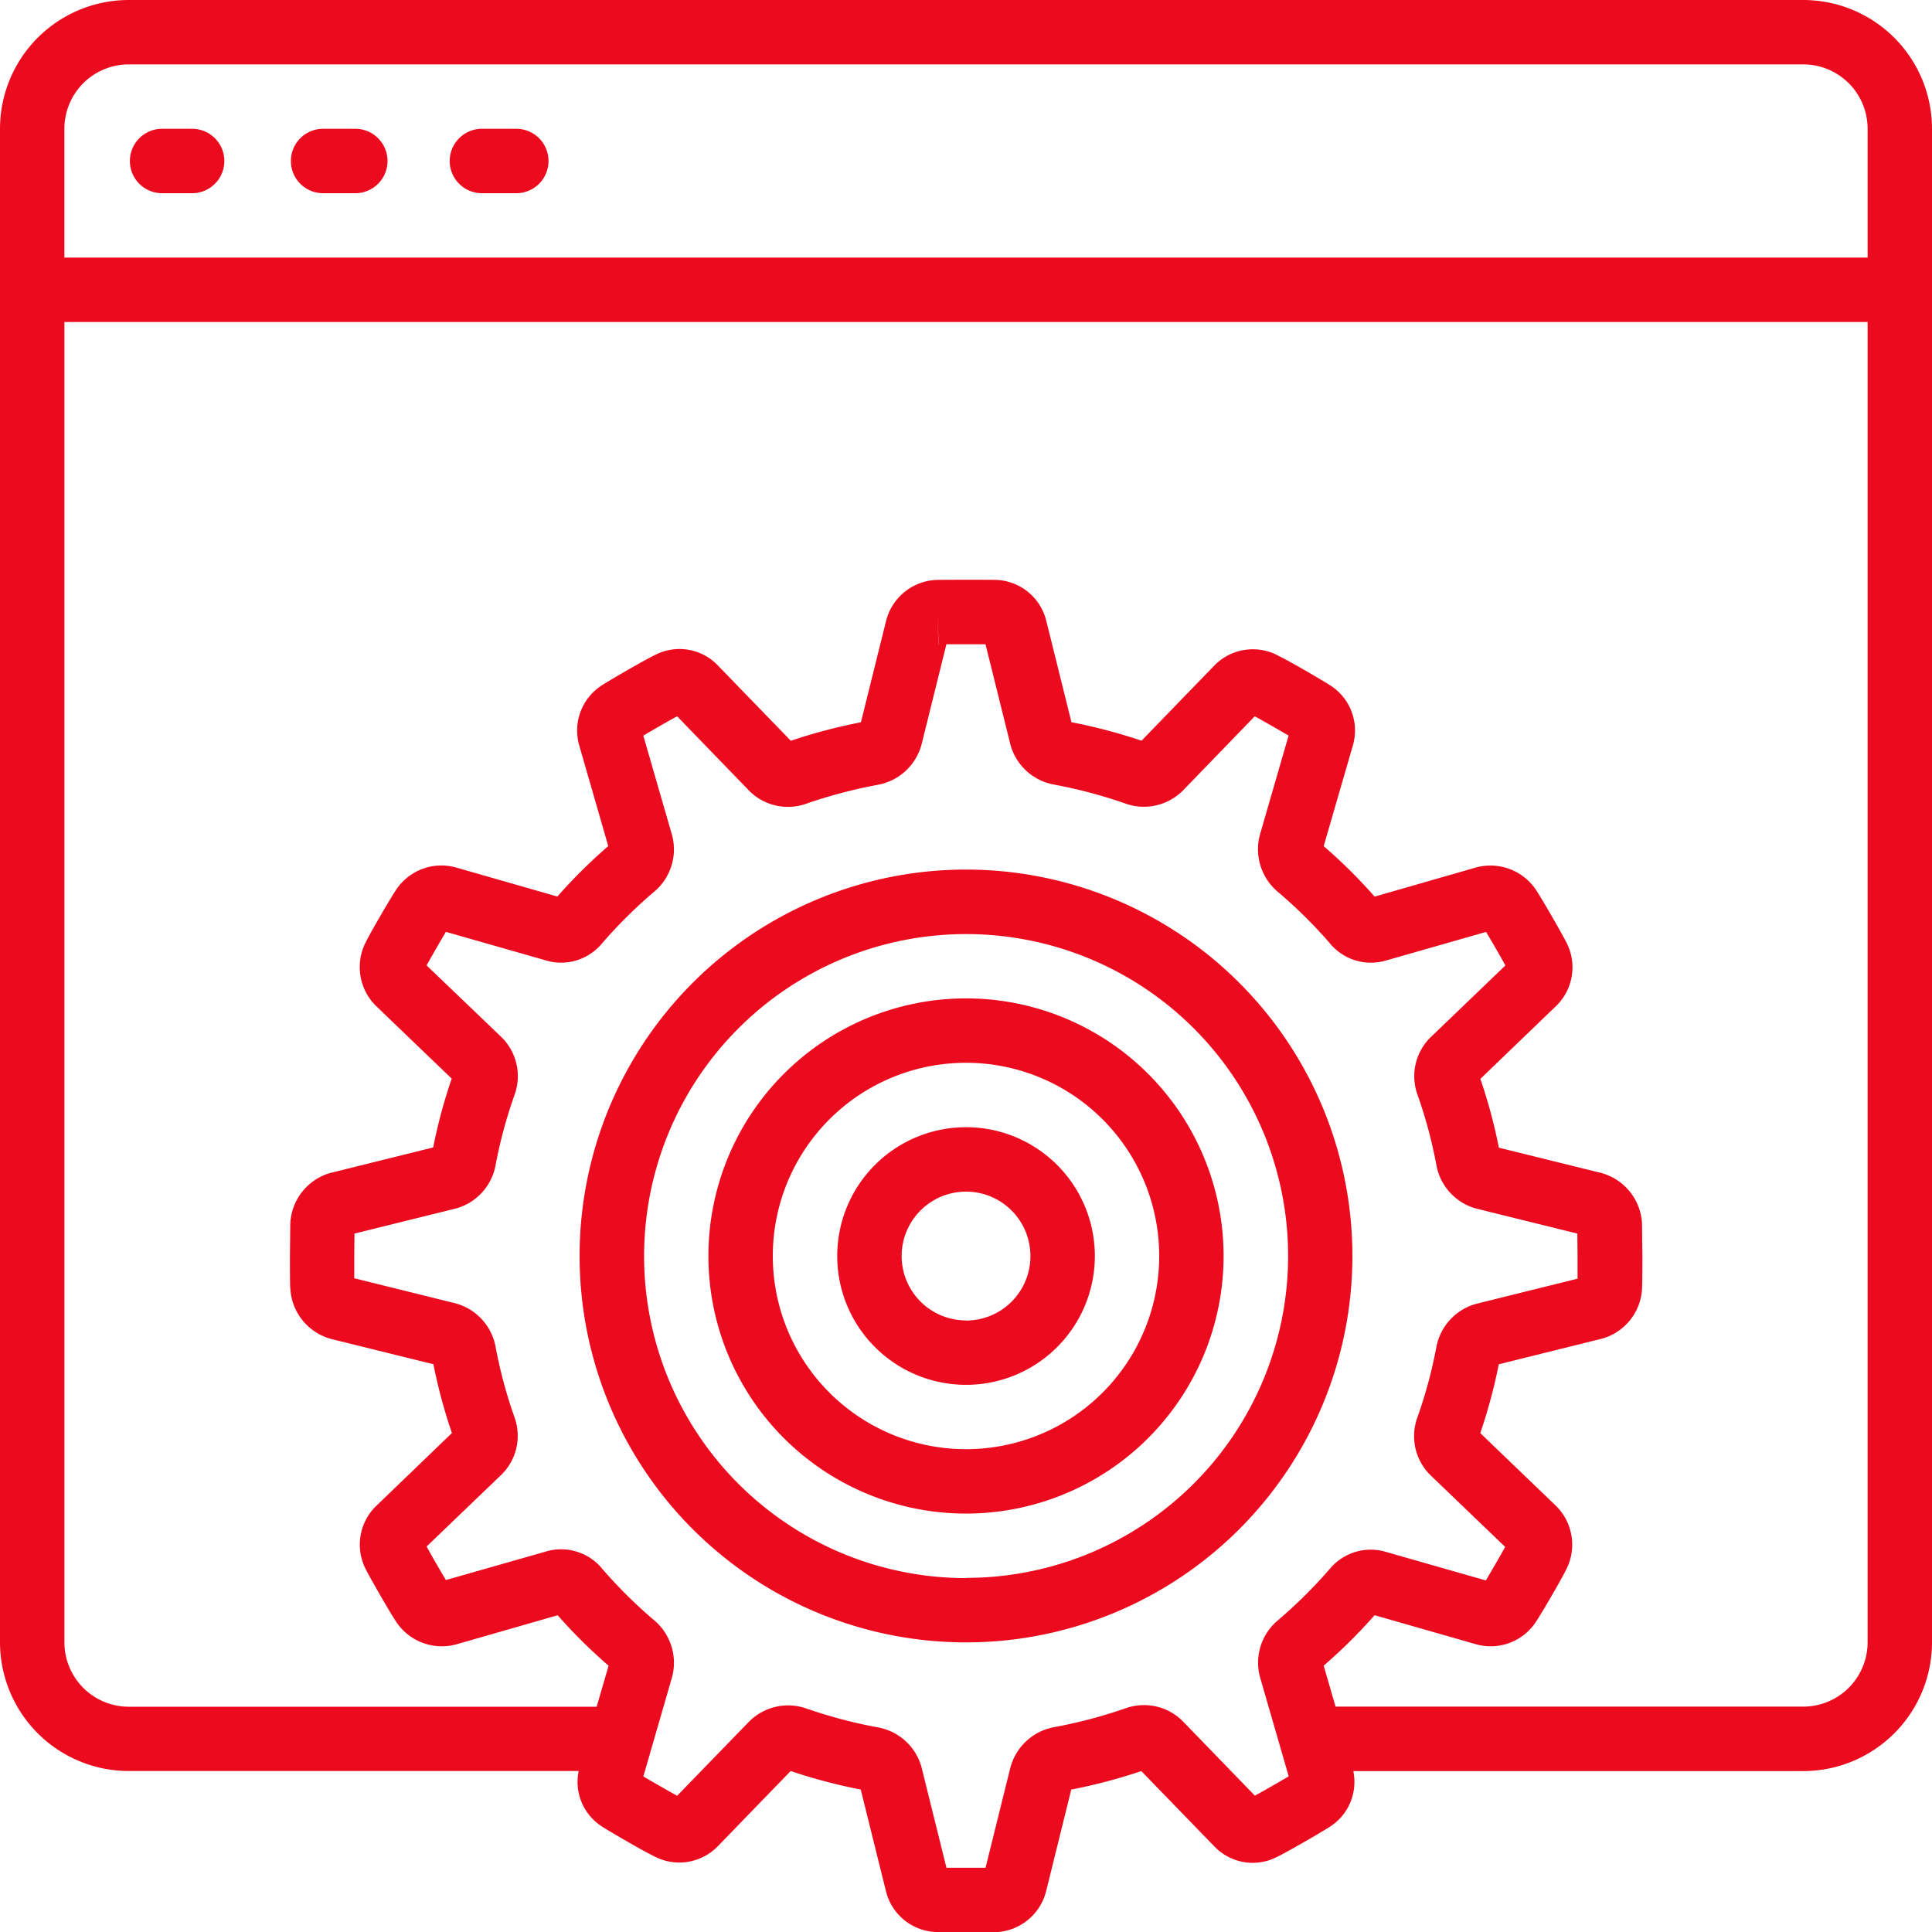 <svg id="tech-tab2-icon-5-colored" xmlns="http://www.w3.org/2000/svg" width="52.9" height="52.9" viewBox="0 0 52.9 52.9">
  <path id="Path_383" data-name="Path 383" d="M49.374,0H3.527A3.527,3.527,0,0,0,0,3.527V44.965a3.527,3.527,0,0,0,3.527,3.527H15.845a1.449,1.449,0,0,0,.644,1.524c.231.148,1.163.689,1.391.794a1.472,1.472,0,0,0,1.781-.265l1.989-2.053A15.026,15.026,0,0,0,23.568,49l.692,2.79A1.471,1.471,0,0,0,25.608,52.9c.054,0,.495.005.908.005.367,0,.712,0,.747,0a1.485,1.485,0,0,0,1.382-1.127L29.332,49a14.907,14.907,0,0,0,1.918-.506l1.989,2.051a1.452,1.452,0,0,0,1.725.3c.289-.138,1.221-.68,1.439-.82a1.458,1.458,0,0,0,.652-1.531H49.374A3.527,3.527,0,0,0,52.9,44.965V3.527A3.527,3.527,0,0,0,49.374,0ZM3.527,1.763H49.374a1.763,1.763,0,0,1,1.763,1.763V7.053H1.763V3.527A1.763,1.763,0,0,1,3.527,1.763ZM34.95,44.4A1.512,1.512,0,0,0,34.5,45.92l.786,2.718c-.25.148-.654.381-.926.529L32.367,47.11a1.5,1.5,0,0,0-1.544-.337,13.294,13.294,0,0,1-1.981.522,1.524,1.524,0,0,0-1.176,1.1l-.681,2.746h-1.07l-.688-2.772A1.517,1.517,0,0,0,24.052,47.3a13.3,13.3,0,0,1-1.968-.518,1.511,1.511,0,0,0-1.575.358L18.541,49.17c-.244-.135-.661-.374-.926-.529l.788-2.724a1.524,1.524,0,0,0-.475-1.539A13,13,0,0,1,16.5,42.967a1.457,1.457,0,0,0-1.552-.485l-2.738.781c-.145-.239-.383-.65-.529-.918l2.054-1.972a1.494,1.494,0,0,0,.358-1.551,12.89,12.89,0,0,1-.529-1.974,1.516,1.516,0,0,0-1.1-1.163L9.7,35V34.4l.006-.624,2.768-.684a1.511,1.511,0,0,0,1.092-1.172,12.943,12.943,0,0,1,.529-1.959,1.5,1.5,0,0,0-.369-1.568L11.68,26.433c.138-.248.377-.661.529-.918l2.721.777a1.45,1.45,0,0,0,1.55-.457,13.251,13.251,0,0,1,1.469-1.451,1.512,1.512,0,0,0,.451-1.524l-.786-2.718c.25-.148.654-.381.926-.529l1.994,2.06a1.5,1.5,0,0,0,1.542.334,13.3,13.3,0,0,1,1.981-.522,1.524,1.524,0,0,0,1.176-1.1l.681-2.745h1.07l.688,2.771a1.516,1.516,0,0,0,1.175,1.069A13.36,13.36,0,0,1,30.81,22a1.506,1.506,0,0,0,1.578-.353l1.969-2.035c.244.135.661.374.926.529l-.788,2.724a1.524,1.524,0,0,0,.475,1.539A12.994,12.994,0,0,1,36.4,25.813a1.455,1.455,0,0,0,1.552.486l2.738-.782c.145.24.383.651.529.918l-2.054,1.973a1.492,1.492,0,0,0-.358,1.55,12.982,12.982,0,0,1,.529,1.975,1.513,1.513,0,0,0,1.1,1.163l2.753.681.006.617v.617L40.42,35.7a1.516,1.516,0,0,0-1.088,1.171,12.872,12.872,0,0,1-.529,1.957,1.5,1.5,0,0,0,.369,1.569l2.041,1.959c-.137.248-.376.66-.529.918l-2.721-.777a1.458,1.458,0,0,0-1.55.458A13.328,13.328,0,0,1,34.95,44.4ZM25.666,16.764l.034.882h-.005ZM49.374,46.729H36.568l-.324-1.121a14.671,14.671,0,0,0,1.394-1.382l2.772.794a1.479,1.479,0,0,0,1.648-.617c.163-.243.7-1.17.812-1.4a1.493,1.493,0,0,0-.274-1.779l-2.065-1.985a14.539,14.539,0,0,0,.507-1.884l2.821-.7a1.5,1.5,0,0,0,1.1-1.346c.01-.141.011-.529.011-.93l-.01-.882a1.516,1.516,0,0,0-1.128-1.383l-2.791-.689a14.493,14.493,0,0,0-.507-1.884l2.078-2a1.477,1.477,0,0,0,.28-1.732c-.135-.265-.67-1.194-.814-1.411a1.5,1.5,0,0,0-1.675-.642l-2.764.794a14.468,14.468,0,0,0-1.395-1.382l.8-2.761a1.464,1.464,0,0,0-.63-1.647c-.231-.148-1.163-.689-1.391-.794a1.47,1.47,0,0,0-1.781.265l-1.986,2.05a14.894,14.894,0,0,0-1.919-.506l-.692-2.79a1.471,1.471,0,0,0-1.348-1.106c-.1-.006-1.421-.006-1.655,0a1.485,1.485,0,0,0-1.382,1.128l-.687,2.77a14.89,14.89,0,0,0-1.919.506l-1.988-2.052a1.454,1.454,0,0,0-1.725-.3c-.289.138-1.221.68-1.439.819a1.473,1.473,0,0,0-.641,1.665l.794,2.751a14.671,14.671,0,0,0-1.394,1.382l-2.772-.794a1.485,1.485,0,0,0-1.648.617c-.161.242-.7,1.167-.812,1.4a1.494,1.494,0,0,0,.274,1.78l2.065,1.983a14.5,14.5,0,0,0-.507,1.884l-2.821.7a1.513,1.513,0,0,0-1.092,1.4l-.009.872c0,.394,0,.78.01.893a1.516,1.516,0,0,0,1.128,1.382l2.79.689a14.492,14.492,0,0,0,.507,1.884l-2.078,2a1.477,1.477,0,0,0-.281,1.73c.133.264.669,1.193.815,1.411a1.5,1.5,0,0,0,1.675.642l2.764-.794a14.467,14.467,0,0,0,1.395,1.382l-.327,1.123H3.527a1.763,1.763,0,0,1-1.763-1.763V8.817H51.137V44.965A1.763,1.763,0,0,1,49.374,46.729Z" fill="#eb0a1e"/>
  <path id="Path_384" data-name="Path 384" d="M28.58,27.006a10.58,10.58,0,1,0,10.58,10.58,10.58,10.58,0,0,0-10.58-10.58Zm0,19.4A8.817,8.817,0,1,1,37.4,37.586,8.817,8.817,0,0,1,28.58,46.4Z" transform="translate(-2.13 -3.196)" fill="#eb0a1e"/>
  <path id="Path_385" data-name="Path 385" d="M29.053,31.006a7.053,7.053,0,1,0,7.053,7.053,7.053,7.053,0,0,0-7.053-7.053Zm0,12.343a5.29,5.29,0,1,1,5.29-5.29A5.29,5.29,0,0,1,29.053,43.349Z" transform="translate(-2.603 -3.669)" fill="#eb0a1e"/>
  <path id="Path_386" data-name="Path 386" d="M29.527,35.006a3.527,3.527,0,1,0,3.527,3.527A3.527,3.527,0,0,0,29.527,35.006Zm0,5.29a1.763,1.763,0,1,1,1.763-1.763A1.763,1.763,0,0,1,29.527,40.3Z" transform="translate(-3.076 -4.142)" fill="#eb0a1e"/>
  <path id="Path_387" data-name="Path 387" d="M4.882,5.763h.882A.882.882,0,0,0,5.763,4H4.882a.882.882,0,0,0,0,1.763Z" transform="translate(-0.473 -0.473)" fill="#eb0a1e"/>
  <path id="Path_388" data-name="Path 388" d="M9.882,5.763h.882a.882.882,0,1,0,0-1.763H9.882a.882.882,0,0,0,0,1.763Z" transform="translate(-1.065 -0.473)" fill="#eb0a1e"/>
  <path id="Path_389" data-name="Path 389" d="M14.882,5.763h.882a.882.882,0,1,0,0-1.763h-.882a.882.882,0,1,0,0,1.763Z" transform="translate(-1.657 -0.473)" fill="#eb0a1e"/>
</svg>
